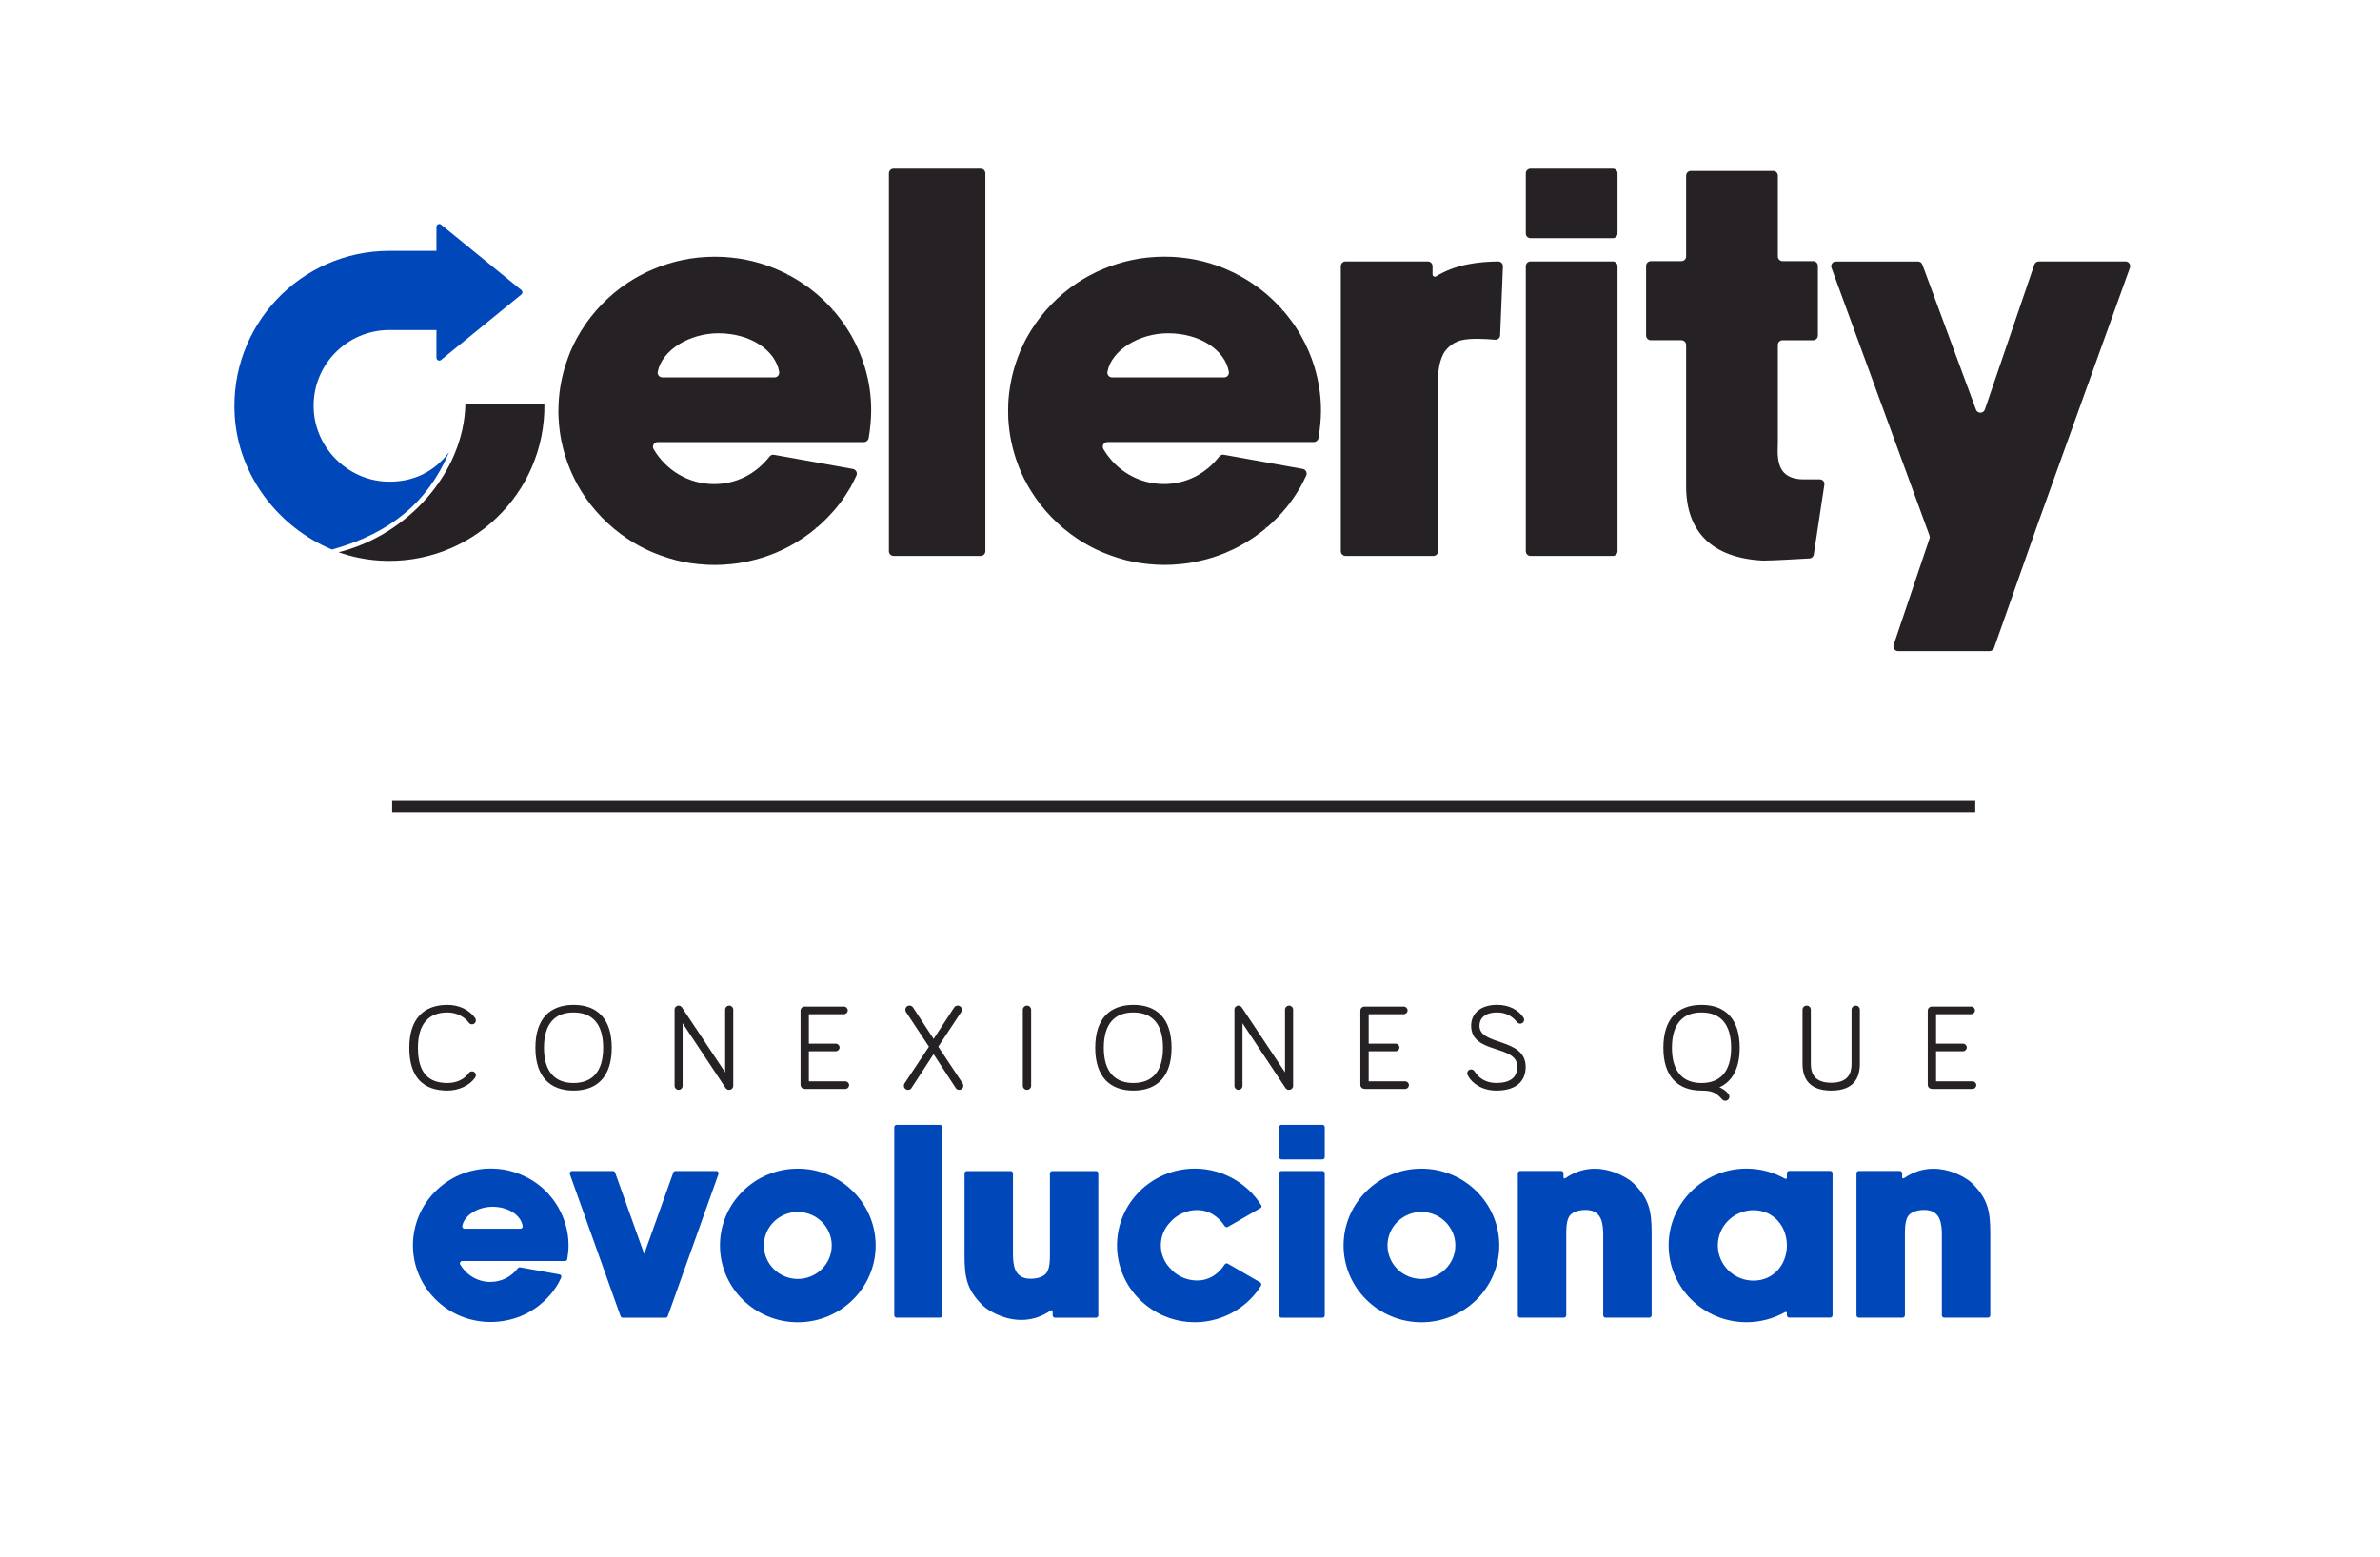 <?xml version="1.0" encoding="UTF-8"?> <svg xmlns="http://www.w3.org/2000/svg" xmlns:xlink="http://www.w3.org/1999/xlink" version="1.1" id="Capa_1" x="0px" y="0px" viewBox="0 0 550 360" style="enable-background:new 0 0 550 360;" xml:space="preserve"> <style type="text/css"> .st0{fill:#252124;} .st1{fill:#0047BA;} .st2{fill:none;stroke:#252124;stroke-width:2.595;stroke-miterlimit:10;} </style> <g> <g> <path class="st0" d="M199.87,84.93c-0.75-2.55-1.83-5.03-3.16-7.4l-0.67-1.1c-0.16-0.26-0.33-0.54-0.51-0.8l-0.38-0.58 c-0.2-0.3-0.41-0.59-0.62-0.88l-0.04-0.04c-0.26-0.36-0.54-0.71-0.81-1.06l-0.23-0.29c-0.23-0.29-0.46-0.57-0.71-0.86l-0.19-0.22 l-0.41,0.35l0.35-0.42c-0.38-0.42-0.8-0.87-1.25-1.33l-0.22-0.22c-0.28-0.29-0.57-0.57-0.86-0.84l-0.1-0.09 c-0.36-0.35-0.73-0.68-1.1-1l-0.29-0.25c-0.51-0.42-0.99-0.81-1.48-1.19c-0.12-0.09-0.23-0.17-0.35-0.26l-0.1-0.06 c-0.58-0.42-1.18-0.84-1.8-1.25l-0.07-0.04c-0.59-0.38-1.58-0.96-2.21-1.31c-0.16-0.09-0.32-0.17-0.49-0.26l-0.29,0.45l0.23-0.48 l-0.09-0.06c-0.29-0.15-0.57-0.28-0.87-0.44L181,62.94c-0.62-0.3-1.25-0.58-1.83-0.83l-0.19-0.07c-0.36-0.15-0.71-0.28-1.13-0.44 c-0.13-0.04-0.26-0.1-0.41-0.15c-0.44-0.16-0.88-0.3-1.35-0.45l-0.09-0.03c-0.46-0.15-0.97-0.29-1.55-0.44l-0.45-0.12 c-1-0.25-2.05-0.46-3.08-0.62l-0.44-0.06c-1.06-0.16-2.13-0.26-3.24-0.33l-0.39-0.01c-0.64-0.03-1.16-0.04-1.65-0.04 c-0.51,0-1.06,0.01-1.68,0.04c-0.13,0-0.26,0.01-0.39,0.03h-0.1c-0.41,0.03-0.81,0.06-1.22,0.09l-0.13,0.01 c-0.12,0.01-0.23,0.03-0.36,0.03c-0.58,0.07-1.1,0.13-1.58,0.2h-0.01c-0.01,0-0.01,0-0.03,0l-0.09,0.01 c-0.46,0.07-1.23,0.22-1.71,0.32l-0.28,0.06c-0.39,0.07-0.77,0.16-1.16,0.26l-0.12,0.03c-0.12,0.03-0.23,0.06-0.35,0.09 c-0.51,0.13-1.03,0.28-1.54,0.44c-0.51,0.15-1.02,0.32-1.51,0.49c-0.12,0.04-0.23,0.09-0.35,0.13l-0.1,0.03 c-0.36,0.15-0.73,0.29-1.09,0.44l-0.1,0.04c-0.12,0.04-0.23,0.09-0.33,0.13c-0.49,0.2-0.97,0.42-1.45,0.64 c-0.46,0.23-0.93,0.46-1.39,0.71c-0.12,0.06-0.22,0.12-0.32,0.17l-0.09,0.04c-0.35,0.19-0.68,0.38-1.02,0.58l-0.39,0.23 c-0.45,0.28-0.88,0.55-1.32,0.83c-4.31,2.87-8.01,6.7-10.71,11.08c-0.28,0.44-0.54,0.88-0.78,1.33l-0.32,0.58 c-0.06,0.12-0.12,0.23-0.17,0.33c-0.06,0.12-0.12,0.22-0.16,0.33l-0.15,0.28c-0.06,0.1-0.1,0.22-0.16,0.33 c-0.23,0.46-0.45,0.93-0.65,1.41c-0.35,0.84-0.68,1.73-1.02,2.73c-1.02,3.02-1.61,6.17-1.77,9.31c-0.04,0.61-0.06,1.23-0.06,1.84 s0.01,1.23,0.06,1.83c0.09,1.8,0.32,3.6,0.68,5.35c0.12,0.58,0.26,1.16,0.41,1.73c0.17,0.68,0.39,1.39,0.68,2.25 c0.51,1.54,1.12,3.02,1.8,4.4c0.06,0.12,0.12,0.23,0.17,0.33l0.1,0.2c0.19,0.38,0.38,0.74,0.58,1.1l0.1,0.17 c0.2,0.38,0.42,0.74,0.65,1.12c2.7,4.37,6.4,8.2,10.71,11.07c0.44,0.29,0.87,0.57,1.32,0.84l0.39,0.23c0.33,0.19,0.67,0.38,1,0.57 l0.09,0.04c0.12,0.07,0.22,0.13,0.33,0.19c0.46,0.23,0.93,0.48,1.35,0.68l0.06,0.01c0.46,0.23,0.94,0.45,1.44,0.65 c0.1,0.04,0.22,0.09,0.33,0.13l0.1,0.04c0.36,0.15,0.73,0.29,1.09,0.42l0.09,0.03c0.12,0.04,0.23,0.09,0.35,0.13 c0.51,0.19,1,0.35,1.52,0.51c0.46,0.15,0.96,0.29,1.54,0.44c0.12,0.03,0.23,0.06,0.33,0.09l0.13,0.03 c0.39,0.09,0.77,0.17,1.16,0.26l0.48,0.1c0.44,0.09,0.87,0.17,1.31,0.23l0.29,0.04c0.01,0,0.01,0.01,0.03,0.01h0.01 c0.48,0.07,1,0.13,1.58,0.19c0.12,0.01,0.25,0.03,0.36,0.04h0.13c0.41,0.04,0.81,0.07,1.22,0.1h0.12 c0.13,0.01,0.26,0.01,0.38,0.03c0.62,0.03,1.18,0.04,1.68,0.04c0.49,0,1.02-0.01,1.67-0.04l0.39-0.03 c1.07-0.06,2.16-0.16,3.26-0.32l0.39-0.06c1.03-0.17,2.07-0.38,3.1-0.64l0.42-0.1c0.58-0.15,1.09-0.29,1.58-0.45l0.07-0.01 c0.45-0.15,0.9-0.3,1.35-0.46l0.44-0.16c0.38-0.13,0.74-0.28,1.15-0.44l0.12-0.04c0.61-0.26,1.2-0.52,1.86-0.84l0.16-0.07 c0.29-0.15,0.57-0.29,0.88-0.45l0.12-0.06c0.17-0.09,0.33-0.17,0.49-0.26l0.2-0.12c0.68-0.38,1.36-0.78,2.03-1.22l0.17-0.1 c0.58-0.38,1.16-0.78,1.71-1.19l0.42-0.3c0.48-0.36,0.96-0.75,1.47-1.18l-0.35-0.42l0.41,0.36l0.36-0.3 c0.33-0.29,0.65-0.58,0.97-0.88l0.09-0.09c0.3-0.28,0.59-0.55,0.87-0.84l0.25-0.25c0.44-0.45,0.84-0.89,1.25-1.35l0.22-0.25 c0.25-0.29,0.48-0.58,0.74-0.88l0.2-0.26c0.13-0.16,0.26-0.33,0.39-0.49h0.01l0.23-0.32c0.39-0.51,0.77-1.07,1.2-1.73 c0.33-0.51,0.62-0.97,0.9-1.45l0.3-0.49l-0.01-0.01c0.3-0.52,0.83-1.6,1.23-2.45c0.32-0.64-0.09-1.41-0.78-1.54l-18.26-3.28 c-0.39-0.07-0.8,0.1-1.04,0.42c-3.28,4.18-7.86,6.35-12.8,6.35c-5.8,0-11.04-3.09-13.97-8.07c-0.44-0.73,0.09-1.64,0.93-1.64 h47.69c0.52,0,0.97-0.39,1.07-0.91c0.35-2.05,0.58-4.37,0.58-6.33C201.35,91.59,200.86,88.21,199.87,84.93z M178.98,87.24h-25.91 c-0.68,0-1.2-0.62-1.07-1.29c0.96-5.02,7.33-8.91,14.03-8.91c7.37,0,13.17,3.92,14.03,8.92 C180.17,86.63,179.65,87.24,178.98,87.24z"></path> <path class="st0" d="M226.62,39h-20.11c-0.61,0-1.09,0.48-1.09,1.09v87.33c0,0.59,0.48,1.09,1.09,1.09h20.11 c0.59,0,1.09-0.49,1.09-1.09V40.09C227.71,39.48,227.22,39,226.62,39z"></path> <path class="st0" d="M303.79,84.93c-0.75-2.55-1.83-5.03-3.18-7.4h0.01l-0.67-1.1c-0.16-0.26-0.33-0.54-0.51-0.8l-0.38-0.58 c-0.2-0.3-0.42-0.59-0.64-0.88l-0.03-0.04c-0.26-0.36-0.54-0.71-0.81-1.06l-0.23-0.29c-0.23-0.29-0.46-0.57-0.71-0.86l-0.19-0.22 l-0.42,0.35l0.36-0.42c-0.38-0.42-0.8-0.87-1.25-1.33l-0.22-0.22c-0.29-0.29-0.57-0.57-0.86-0.84l-0.1-0.09 c-0.36-0.35-0.73-0.68-1.1-1l-0.29-0.25c-0.51-0.42-0.99-0.81-1.48-1.19c-0.12-0.09-0.23-0.17-0.35-0.26l-0.1-0.06 c-0.58-0.42-1.18-0.84-1.8-1.25l-0.07-0.04c-0.59-0.38-1.58-0.96-2.21-1.31c-0.16-0.09-0.32-0.17-0.49-0.26l-0.29,0.45l0.23-0.48 l-0.1-0.06c-0.28-0.15-0.55-0.28-0.86-0.44l-0.16-0.07c-0.64-0.3-1.25-0.58-1.84-0.83l-0.17-0.07c-0.36-0.15-0.71-0.28-1.13-0.44 c-0.13-0.04-0.26-0.1-0.41-0.15c-0.44-0.16-0.88-0.3-1.36-0.45l-0.07-0.03c-0.46-0.15-0.97-0.29-1.55-0.44l-0.45-0.12 c-1-0.25-2.05-0.46-3.08-0.62l-0.44-0.06c-1.06-0.16-2.15-0.26-3.24-0.33l-0.41-0.01c-0.62-0.03-1.15-0.04-1.64-0.04 c-0.51,0-1.06,0.01-1.68,0.04c-0.13,0-0.26,0.01-0.39,0.03h-0.1c-0.41,0.03-0.81,0.06-1.22,0.09l-0.13,0.01 c-0.12,0.01-0.23,0.03-0.36,0.03c-0.58,0.07-1.1,0.13-1.58,0.2h-0.01c-0.01,0-0.01,0-0.03,0l-0.09,0.01 c-0.46,0.07-1.25,0.22-1.71,0.32l-0.28,0.06c-0.39,0.07-0.77,0.16-1.16,0.26l-0.12,0.03c-0.12,0.03-0.23,0.06-0.35,0.09 c-0.52,0.13-1.03,0.28-1.55,0.44c-0.51,0.15-1,0.32-1.49,0.49c-0.12,0.04-0.23,0.09-0.35,0.13l-0.1,0.03 c-0.36,0.15-0.73,0.29-1.09,0.44l-0.1,0.04c-0.12,0.04-0.23,0.09-0.33,0.13c-0.49,0.2-0.97,0.42-1.45,0.64 c-0.46,0.23-0.93,0.46-1.39,0.71c-0.12,0.06-0.22,0.12-0.33,0.17l-0.09,0.04c-0.33,0.19-0.67,0.38-1,0.58l-0.41,0.23 c-0.44,0.28-0.87,0.55-1.31,0.83c-4.31,2.87-8.01,6.7-10.71,11.08c-0.28,0.44-0.54,0.88-0.78,1.33l-0.32,0.58 c-0.06,0.12-0.12,0.23-0.17,0.33c-0.06,0.12-0.12,0.22-0.17,0.33l-0.13,0.28c-0.06,0.1-0.1,0.22-0.16,0.33 c-0.23,0.46-0.45,0.93-0.65,1.41c-0.35,0.84-0.7,1.73-1.03,2.73c-1,3.02-1.6,6.17-1.77,9.31c-0.03,0.61-0.04,1.23-0.04,1.84 s0.01,1.23,0.04,1.83c0.1,1.8,0.33,3.6,0.7,5.35c0.12,0.58,0.26,1.16,0.41,1.73c0.17,0.68,0.39,1.39,0.67,2.25 c0.52,1.54,1.12,3.02,1.81,4.4c0.04,0.12,0.1,0.23,0.16,0.33l0.12,0.2c0.19,0.38,0.38,0.74,0.58,1.1l0.09,0.17 c0.22,0.38,0.44,0.74,0.67,1.12c2.7,4.37,6.4,8.2,10.71,11.07c0.44,0.29,0.87,0.57,1.31,0.84l0.41,0.23 c0.33,0.19,0.67,0.38,1,0.57l0.09,0.04c0.12,0.07,0.22,0.13,0.33,0.19c0.45,0.23,0.91,0.48,1.35,0.68l0.06,0.01 c0.46,0.23,0.94,0.45,1.44,0.65c0.1,0.04,0.22,0.09,0.33,0.13l0.1,0.04c0.35,0.15,0.73,0.29,1.09,0.42l0.09,0.03 c0.12,0.04,0.23,0.09,0.35,0.13c0.51,0.19,1,0.35,1.52,0.51c0.45,0.15,0.96,0.29,1.54,0.44c0.12,0.03,0.22,0.06,0.33,0.09 l0.13,0.03c0.38,0.09,0.77,0.17,1.16,0.26l0.48,0.1c0.44,0.09,0.87,0.17,1.31,0.23l0.29,0.04c0.01,0,0.01,0.01,0.03,0.01h0.01 c0.48,0.07,0.99,0.13,1.58,0.19c0.12,0.01,0.25,0.03,0.36,0.04h0.13c0.41,0.04,0.81,0.07,1.22,0.1h0.12 c0.13,0.01,0.25,0.01,0.38,0.03c0.62,0.03,1.18,0.04,1.67,0.04c0.51,0,1.03-0.01,1.68-0.04l0.39-0.03 c1.07-0.06,2.16-0.16,3.26-0.32l0.39-0.06c1.03-0.17,2.07-0.38,3.1-0.64l0.42-0.1c0.58-0.15,1.09-0.29,1.57-0.45l0.09-0.01 c0.45-0.15,0.9-0.3,1.35-0.46l0.44-0.16c0.36-0.13,0.73-0.28,1.15-0.44l0.12-0.04c0.61-0.26,1.2-0.52,1.86-0.84l0.16-0.07 c0.29-0.15,0.57-0.29,0.88-0.45l0.12-0.06c0.17-0.09,0.33-0.17,0.49-0.26l0.2-0.12c0.68-0.38,1.36-0.78,2.03-1.22l0.17-0.1 c0.58-0.38,1.16-0.78,1.71-1.19l0.41-0.3c0.49-0.36,0.97-0.75,1.48-1.18l-0.36-0.42l0.42,0.36l0.36-0.3 c0.33-0.29,0.65-0.58,0.97-0.88l0.09-0.09c0.29-0.28,0.58-0.55,0.87-0.84l0.25-0.25c0.44-0.45,0.84-0.89,1.25-1.35l0.2-0.25 c0.26-0.29,0.49-0.58,0.75-0.88l0.2-0.26c0.13-0.16,0.26-0.33,0.39-0.49H298l0.23-0.32c0.39-0.51,0.77-1.07,1.2-1.73 c0.33-0.51,0.62-0.97,0.9-1.45l0.3-0.49l-0.01-0.01c0.3-0.52,0.83-1.6,1.23-2.45c0.3-0.64-0.09-1.41-0.78-1.54l-18.26-3.28 c-0.39-0.07-0.8,0.1-1.06,0.42c-3.26,4.18-7.86,6.35-12.78,6.35c-5.8,0-11.04-3.09-13.97-8.07c-0.44-0.73,0.09-1.64,0.93-1.64 h47.69c0.52,0,0.97-0.39,1.07-0.91c0.35-2.05,0.58-4.37,0.58-6.33C305.27,91.59,304.78,88.21,303.79,84.93z M282.9,87.24h-25.91 c-0.68,0-1.2-0.62-1.07-1.29c0.94-5.02,7.31-8.91,14.03-8.91c7.37,0,13.17,3.92,14.03,8.92C284.09,86.63,283.57,87.24,282.9,87.24 z"></path> <path class="st0" d="M346.21,60.44c-4.48,0.06-9.82,0.64-14.33,3.44c-0.36,0.23-0.83-0.03-0.83-0.45v-1.9 c0-0.61-0.48-1.09-1.09-1.09h-19.02c-0.59,0-1.09,0.48-1.09,1.09v65.89c0,0.59,0.49,1.09,1.09,1.09h20.3 c0.61,0,1.09-0.49,1.09-1.09V89.11c0-2.63,0-4.71,1.1-7.07c0.41-0.93,1.83-2.8,4.28-3.39c2.19-0.54,5.9-0.29,7.78-0.12 c0.62,0.06,1.16-0.41,1.18-1.03l0.65-15.93C347.34,60.95,346.83,60.43,346.21,60.44z"></path> <path class="st0" d="M372.71,39h-19.02c-0.59,0-1.09,0.48-1.09,1.09v13.88c0,0.61,0.49,1.09,1.09,1.09h19.02 c0.59,0,1.09-0.48,1.09-1.09V40.09C373.8,39.48,373.31,39,372.71,39z M372.71,60.44h-19.02c-0.59,0-1.09,0.48-1.09,1.09v65.89 c0,0.59,0.49,1.09,1.09,1.09h19.02c0.59,0,1.09-0.49,1.09-1.09V61.53C373.8,60.92,373.31,60.44,372.71,60.44z"></path> <path class="st0" d="M420.53,110.81h-3.7c-2.02,0-3.53-0.51-4.5-1.49c-1.67-1.7-1.57-4.53-1.49-6.6l0.01-0.46V79.74 c0-0.61,0.49-1.09,1.09-1.09h7.07c0.59,0,1.09-0.49,1.09-1.09v-16.1c0-0.59-0.49-1.09-1.09-1.09h-7.07 c-0.59,0-1.09-0.49-1.09-1.09V40.61c0-0.59-0.48-1.09-1.09-1.09h-19.02c-0.59,0-1.09,0.49-1.09,1.09v18.67 c0,0.59-0.49,1.09-1.09,1.09h-7.07c-0.59,0-1.09,0.49-1.09,1.09v16.1c0,0.59,0.49,1.09,1.09,1.09h7.07c0.59,0,1.09,0.48,1.09,1.09 v32.69c0,10.6,6.11,16.54,17.67,17.15h0.36c1.9,0,8.14-0.35,10.47-0.49c0.51-0.03,0.93-0.41,1-0.91l2.44-16.1 C421.71,111.41,421.2,110.81,420.53,110.81z"></path> <path class="st0" d="M491.18,60.44h-20.03c-0.46,0-0.88,0.29-1.03,0.73l-11.43,33.5c-0.33,0.96-1.7,0.99-2.05,0.03l-12.4-33.54 c-0.16-0.44-0.57-0.71-1.03-0.71h-18.95c-0.75,0-1.28,0.75-1.02,1.45l22.65,61.89c0.07,0.25,0.09,0.49,0,0.73l-8.28,24.55 c-0.23,0.7,0.29,1.44,1.03,1.44h21.14c0.46,0,0.88-0.3,1.03-0.73l9.98-28.33l21.41-59.54C492.46,61.18,491.94,60.44,491.18,60.44z "></path> </g> <g> <path class="st1" d="M100.86,82.69v-6.4H90c-9.92,0-17.9,8.21-17.51,18.19c0.33,9.03,7.8,16.5,16.82,16.85 c6.09,0.23,11.14-2.3,14.46-6.81c-4.86,11.54-13.56,18.67-26.62,22.39l-0.43,0.12c-12.34-5.12-21.62-17.04-22.48-30.92 C52.96,75.28,69.44,57.99,90,57.99h10.86v-5.54c0-0.59,0.72-0.89,1.13-0.47l18.55,15.12c0.25,0.26,0.25,0.67,0,0.93l-18.55,15.12 C101.58,83.58,100.86,83.28,100.86,82.69z"></path> <path class="st0" d="M107.55,93.43c-0.38,15.9-13.39,30.27-29.3,34.23c3.02,1.06,6.23,1.73,9.55,1.93 c20.92,1.23,38.23-15.47,38.01-36.16H107.55z"></path> </g> </g> <g> <path class="st0" d="M94.59,242.21c0-6.7,3.33-9.92,8.82-9.92c2.69,0,5.03,1.16,6.36,3c0.14,0.2,0.2,0.4,0.2,0.59 c0,0.51-0.4,0.9-0.9,0.9c-0.25,0-0.51-0.08-0.73-0.37c-0.96-1.33-2.8-2.37-4.92-2.37c-4.35,0-6.84,2.63-6.84,8.17 c0,5.88,2.49,8.14,6.84,8.14c1.87,0,3.82-0.73,4.92-2.32c0.2-0.28,0.51-0.37,0.73-0.37c0.51,0,0.9,0.4,0.9,0.9 c0,0.23-0.06,0.37-0.17,0.54c-1.24,1.81-3.79,3-6.39,3C97.93,252.1,94.59,249.16,94.59,242.21z"></path> <path class="st0" d="M123.73,242.21c0-6.7,3.33-9.92,8.82-9.92c5.48,0,8.82,3.22,8.82,9.92c0,6.64-3.33,9.89-8.82,9.89 C127.06,252.1,123.73,248.85,123.73,242.21z M125.71,242.21c0,5.51,2.52,8.14,6.84,8.14c4.32,0,6.84-2.63,6.84-8.14 c0-5.54-2.52-8.17-6.84-8.17C128.22,234.04,125.71,236.67,125.71,242.21z"></path> <path class="st0" d="M169.45,233.39v17.58c0,0.54-0.42,0.96-0.96,0.96c-0.34,0-0.59-0.14-0.79-0.4l-9.95-15V251 c0,0.51-0.42,0.93-0.93,0.93s-0.93-0.42-0.93-0.93v-17.61c0-0.51,0.42-0.93,0.93-0.93c0.34,0,0.62,0.2,0.76,0.4l10,15.03v-14.5 c0-0.51,0.42-0.93,0.93-0.93C169.03,232.46,169.45,232.88,169.45,233.39z"></path> <path class="st0" d="M185.96,251.7c-0.54,0-0.96-0.42-0.96-0.96v-17.1c0-0.54,0.42-0.96,0.96-0.96h9.07c0.48,0,0.88,0.4,0.88,0.88 s-0.4,0.88-0.88,0.88h-8.11v6.81h6.22c0.48,0,0.88,0.4,0.88,0.88s-0.4,0.88-0.88,0.88h-6.22v6.95h8.42c0.48,0,0.88,0.4,0.88,0.88 s-0.4,0.88-0.88,0.88H185.96z"></path> <path class="st0" d="M215.74,243.68l-5.14,7.88c-0.14,0.23-0.45,0.37-0.76,0.37c-0.54,0-0.96-0.42-0.96-0.96 c0-0.2,0.06-0.37,0.14-0.51l5.65-8.51l-5.31-8.03c-0.08-0.11-0.14-0.34-0.14-0.51c0-0.54,0.42-0.96,0.96-0.96 c0.4,0,0.65,0.2,0.85,0.48l4.72,7.23l4.72-7.23c0.2-0.28,0.45-0.48,0.85-0.48c0.54,0,0.96,0.42,0.96,0.96 c0,0.17-0.06,0.4-0.14,0.51l-5.31,8.03l5.65,8.51c0.08,0.14,0.14,0.31,0.14,0.51c0,0.54-0.42,0.96-0.96,0.96 c-0.31,0-0.62-0.14-0.76-0.37L215.74,243.68z"></path> <path class="st0" d="M238.29,250.97c0,0.51-0.42,0.96-0.96,0.96c-0.54,0-0.96-0.45-0.96-0.96v-17.55c0-0.51,0.42-0.96,0.96-0.96 c0.54,0,0.96,0.45,0.96,0.96V250.97z"></path> <path class="st0" d="M253.1,242.21c0-6.7,3.33-9.92,8.82-9.92c5.48,0,8.82,3.22,8.82,9.92c0,6.64-3.33,9.89-8.82,9.89 C256.44,252.1,253.1,248.85,253.1,242.21z M255.08,242.21c0,5.51,2.52,8.14,6.84,8.14c4.32,0,6.84-2.63,6.84-8.14 c0-5.54-2.52-8.17-6.84-8.17C257.59,234.04,255.08,236.67,255.08,242.21z"></path> <path class="st0" d="M298.83,233.39v17.58c0,0.54-0.42,0.96-0.96,0.96c-0.34,0-0.59-0.14-0.79-0.4l-9.95-15V251 c0,0.51-0.42,0.93-0.93,0.93c-0.51,0-0.93-0.42-0.93-0.93v-17.61c0-0.51,0.42-0.93,0.93-0.93c0.34,0,0.62,0.2,0.76,0.4l10,15.03 v-14.5c0-0.51,0.42-0.93,0.93-0.93S298.83,232.88,298.83,233.39z"></path> <path class="st0" d="M315.33,251.7c-0.54,0-0.96-0.42-0.96-0.96v-17.1c0-0.54,0.42-0.96,0.96-0.96h9.07c0.48,0,0.88,0.4,0.88,0.88 s-0.4,0.88-0.88,0.88h-8.11v6.81h6.22c0.48,0,0.88,0.4,0.88,0.88s-0.4,0.88-0.88,0.88h-6.22v6.95h8.42c0.48,0,0.88,0.4,0.88,0.88 s-0.4,0.88-0.88,0.88H315.33z"></path> <path class="st0" d="M345.99,234.04c-2.97,0-4.1,1.47-4.1,3.08c0,4.69,10.68,2.68,10.68,9.5c0,3.53-2.43,5.48-6.78,5.48 c-3.22,0-5.62-1.64-6.58-3.48c-0.11-0.23-0.14-0.34-0.14-0.51c0-0.51,0.4-0.9,0.9-0.9c0.34,0,0.62,0.17,0.79,0.45 c0.9,1.47,2.54,2.68,5.03,2.68c3.11,0,4.86-1.24,4.86-3.73c0-5.28-10.68-2.8-10.68-9.5c0-2.6,1.89-4.83,6.02-4.83 c2.69,0,4.86,1.13,6.05,2.91c0.11,0.17,0.17,0.34,0.17,0.54c0,0.51-0.4,0.9-0.9,0.9c-0.25,0-0.51-0.08-0.74-0.37 C349.72,235.23,348.36,234.04,345.99,234.04z"></path> <path class="st0" d="M384.39,242.21c0-6.7,3.33-9.92,8.82-9.92s8.82,3.22,8.82,9.92c0,4.78-1.72,7.8-4.69,9.13 c0.73,0.31,1.5,0.79,2.03,1.47c0.2,0.25,0.28,0.48,0.28,0.71c0,0.51-0.42,0.93-0.96,0.93c-0.25,0-0.48-0.08-0.71-0.31 c-1.24-1.38-2.06-2.04-4.78-2.04C387.73,252.1,384.39,248.85,384.39,242.21z M386.37,242.21c0,5.51,2.51,8.14,6.84,8.14 c4.32,0,6.84-2.63,6.84-8.14c0-5.54-2.52-8.17-6.84-8.17C388.89,234.04,386.37,236.67,386.37,242.21z"></path> <path class="st0" d="M416.55,245.91v-12.49c0-0.54,0.42-0.96,0.96-0.96s0.96,0.42,0.96,0.96v12.49c0,2.23,0.82,4.38,4.72,4.38 c3.87,0,4.69-2.15,4.69-4.38v-12.49c0-0.54,0.42-0.96,0.96-0.96s0.96,0.42,0.96,0.96v12.49c0,3.11-1.27,6.19-6.61,6.19 C417.85,252.1,416.55,249.02,416.55,245.91z"></path> <path class="st0" d="M446.45,251.7c-0.54,0-0.96-0.42-0.96-0.96v-17.1c0-0.54,0.42-0.96,0.96-0.96h9.07c0.48,0,0.88,0.4,0.88,0.88 s-0.4,0.88-0.88,0.88h-8.11v6.81h6.22c0.48,0,0.88,0.4,0.88,0.88s-0.4,0.88-0.88,0.88h-6.22v6.95h8.42c0.48,0,0.88,0.4,0.88,0.88 s-0.4,0.88-0.88,0.88H446.45z"></path> </g> <g> <path class="st1" d="M131.39,287.9c0,0.98-0.12,2.13-0.29,3.15c-0.04,0.26-0.27,0.45-0.54,0.45h-23.73c-0.42,0-0.68,0.46-0.47,0.82 c1.46,2.47,4.07,4.01,6.95,4.01c2.45,0,4.74-1.08,6.37-3.16c0.13-0.16,0.33-0.24,0.52-0.21l9.09,1.63 c0.35,0.06,0.55,0.44,0.39,0.76c-0.2,0.43-0.46,0.95-0.61,1.22l0.01,0l-0.15,0.25c-0.14,0.24-0.28,0.47-0.45,0.72 c-0.21,0.32-0.41,0.6-0.6,0.86l-0.12,0.16l-0.01,0c-0.06,0.08-0.13,0.17-0.19,0.25l-0.1,0.12c-0.13,0.16-0.25,0.3-0.37,0.44 l-0.11,0.12c-0.2,0.23-0.4,0.44-0.62,0.67l-0.12,0.12c-0.14,0.14-0.29,0.28-0.43,0.42l-0.04,0.04c-0.16,0.15-0.32,0.3-0.49,0.44 l-0.18,0.15l-0.2-0.18l0.18,0.2c-0.25,0.21-0.49,0.41-0.73,0.59l-0.2,0.15c-0.28,0.21-0.56,0.4-0.86,0.59l-0.08,0.05 c-0.33,0.21-0.67,0.42-1.01,0.61l-0.1,0.06c-0.08,0.04-0.16,0.09-0.25,0.13l-0.06,0.03c-0.16,0.08-0.3,0.15-0.44,0.22l-0.08,0.04 c-0.32,0.16-0.62,0.29-0.92,0.41l-0.06,0.02c-0.2,0.08-0.38,0.15-0.57,0.22l-0.22,0.08c-0.22,0.08-0.44,0.15-0.67,0.22l-0.04,0.01 c-0.24,0.08-0.5,0.15-0.79,0.22l-0.21,0.05c-0.52,0.13-1.03,0.23-1.55,0.31l-0.2,0.03c-0.55,0.08-1.09,0.13-1.62,0.16l-0.2,0.01 c-0.32,0.01-0.58,0.02-0.83,0.02c-0.25,0-0.52-0.01-0.83-0.02c-0.06,0-0.12-0.01-0.18-0.01l-0.06,0c-0.2-0.01-0.41-0.03-0.61-0.04 l-0.06-0.01c-0.06,0-0.12-0.01-0.18-0.02c-0.29-0.03-0.55-0.06-0.79-0.1h-0.01c0,0-0.01,0-0.01,0l-0.14-0.02 c-0.22-0.03-0.44-0.07-0.65-0.12l-0.23-0.05c-0.19-0.04-0.39-0.09-0.58-0.13l-0.06-0.01c-0.06-0.01-0.11-0.03-0.17-0.04 c-0.29-0.07-0.54-0.14-0.77-0.21c-0.26-0.08-0.51-0.16-0.75-0.25c-0.06-0.02-0.12-0.04-0.18-0.06l-0.04-0.02 c-0.18-0.07-0.36-0.14-0.54-0.21l-0.05-0.02c-0.06-0.02-0.11-0.04-0.17-0.07c-0.24-0.1-0.48-0.21-0.71-0.32l-0.03-0.01 c-0.21-0.1-0.44-0.22-0.67-0.34c-0.05-0.03-0.11-0.06-0.16-0.09l-0.04-0.02c-0.17-0.09-0.34-0.19-0.5-0.28l-0.2-0.12 c-0.22-0.13-0.44-0.27-0.65-0.41c-2.15-1.43-3.99-3.34-5.33-5.52c-0.11-0.18-0.22-0.37-0.33-0.55l-0.05-0.09 c-0.1-0.18-0.2-0.36-0.29-0.55l-0.05-0.1c-0.03-0.06-0.06-0.11-0.09-0.17c-0.34-0.69-0.64-1.43-0.9-2.19 c-0.14-0.42-0.25-0.78-0.34-1.12c-0.07-0.28-0.14-0.57-0.2-0.86c-0.18-0.87-0.3-1.77-0.34-2.66c-0.02-0.3-0.02-0.61-0.02-0.91 c0-0.31,0.01-0.61,0.02-0.91c0.08-1.57,0.38-3.13,0.88-4.64c0.17-0.5,0.33-0.94,0.51-1.35c0.1-0.24,0.21-0.47,0.32-0.71 c0.03-0.05,0.05-0.11,0.08-0.17l0.07-0.13c0.03-0.05,0.05-0.11,0.08-0.16c0.03-0.06,0.06-0.11,0.09-0.17l0.16-0.29 c0.13-0.22,0.25-0.45,0.39-0.67c1.34-2.18,3.19-4.09,5.33-5.52c0.21-0.14,0.43-0.28,0.65-0.41l0.2-0.12 c0.17-0.1,0.33-0.19,0.5-0.29l0.04-0.02c0.05-0.03,0.11-0.06,0.16-0.09c0.23-0.12,0.46-0.24,0.7-0.35 c0.24-0.11,0.48-0.22,0.72-0.32c0.06-0.02,0.11-0.04,0.17-0.07l0.05-0.02c0.18-0.07,0.36-0.14,0.54-0.21l0.05-0.02 c0.06-0.02,0.11-0.04,0.17-0.06c0.25-0.09,0.5-0.17,0.75-0.25c0.26-0.08,0.51-0.15,0.77-0.22c0.06-0.01,0.11-0.03,0.17-0.04 l0.06-0.01c0.19-0.05,0.39-0.09,0.58-0.13l0.14-0.03c0.23-0.05,0.62-0.12,0.85-0.15l0.04-0.01c0,0,0.01,0,0.01,0l0.01,0 c0.24-0.04,0.5-0.07,0.79-0.1c0.06-0.01,0.12-0.01,0.18-0.02l0.06-0.01c0.2-0.02,0.4-0.03,0.61-0.04l0.05,0 c0.07,0,0.13-0.01,0.2-0.01c0.31-0.01,0.58-0.02,0.83-0.02c0.25,0,0.51,0.01,0.82,0.02l0.2,0.01c0.55,0.03,1.09,0.08,1.61,0.16 l0.22,0.03c0.51,0.08,1.03,0.18,1.53,0.31l0.22,0.06c0.29,0.08,0.54,0.15,0.77,0.22l0.04,0.01c0.24,0.07,0.46,0.15,0.68,0.23 c0.07,0.02,0.13,0.05,0.2,0.07c0.2,0.08,0.38,0.15,0.56,0.22l0.09,0.04c0.29,0.12,0.6,0.26,0.91,0.41l0.08,0.04 c0.15,0.08,0.29,0.15,0.43,0.22l0.05,0.02l-0.11,0.24l0.14-0.23c0.09,0.04,0.17,0.09,0.25,0.13c0.31,0.17,0.8,0.46,1.1,0.65 l0.04,0.02c0.31,0.2,0.61,0.41,0.89,0.62l0.05,0.04c0.06,0.04,0.12,0.08,0.17,0.13c0.25,0.19,0.48,0.38,0.74,0.59l0.14,0.12 c0.19,0.16,0.37,0.33,0.55,0.5l0.05,0.04c0.15,0.14,0.29,0.28,0.43,0.42l0.11,0.11c0.23,0.23,0.43,0.45,0.62,0.67l-0.18,0.21 l0.2-0.17l0.09,0.11c0.12,0.14,0.24,0.28,0.36,0.43l0.11,0.14c0.14,0.17,0.27,0.35,0.4,0.53l0.02,0.03 c0.11,0.14,0.21,0.29,0.31,0.44l0.19,0.29c0.08,0.13,0.17,0.26,0.25,0.39l0.33,0.55l-0.01,0c0.67,1.17,1.2,2.41,1.58,3.68 C131.15,284.52,131.39,286.21,131.39,287.9z M120.79,283.4c-0.42-2.5-3.31-4.44-6.98-4.44c-3.34,0-6.51,1.93-6.98,4.44 c-0.06,0.33,0.19,0.64,0.53,0.64h12.9C120.59,284.04,120.85,283.73,120.79,283.4z"></path> <path class="st1" d="M166.03,271.42l-11.71,32.81c-0.08,0.21-0.28,0.36-0.51,0.36h-9.9c-0.23,0-0.43-0.14-0.51-0.36l-11.71-32.81 c-0.13-0.35,0.14-0.72,0.51-0.72h9.44c0.23,0,0.43,0.14,0.51,0.36l6.72,18.81l6.72-18.81c0.08-0.22,0.28-0.36,0.51-0.36h9.44 C165.9,270.69,166.16,271.06,166.03,271.42z"></path> <path class="st1" d="M202.36,287.9c0,9.79-8.07,17.75-17.99,17.75s-17.99-7.96-17.99-17.75c0-9.78,8.07-17.75,17.99-17.75 S202.36,278.12,202.36,287.9z M192.21,287.9c0-4.26-3.52-7.74-7.84-7.74c-4.33,0-7.84,3.47-7.84,7.74c0,4.27,3.52,7.74,7.84,7.74 C188.69,295.64,192.21,292.17,192.21,287.9z"></path> <path class="st1" d="M217.75,260.56v43.48c0,0.3-0.24,0.54-0.54,0.54H207.2c-0.3,0-0.54-0.24-0.54-0.54v-43.48 c0-0.3,0.24-0.54,0.54-0.54h10.01C217.51,260.02,217.75,260.26,217.75,260.56z"></path> <path class="st1" d="M253.81,271.24v32.81c0,0.3-0.24,0.54-0.54,0.54h-9.47c-0.3,0-0.54-0.24-0.54-0.54v-0.91 c0-0.22-0.24-0.35-0.42-0.22c-2.37,1.63-4.71,2.19-6.83,2.19c-4.71,0-8.26-2.79-8.31-2.83c-0.27-0.21-0.53-0.44-0.76-0.67l0,0 c-3.46-3.48-4.04-6.29-4.04-11.29v-19.07c0-0.3,0.24-0.54,0.54-0.54h10.11c0.3,0,0.54,0.24,0.54,0.54v18.54 c0,1.26,0.07,2.7,0.6,3.86c0.24,0.5,0.56,0.9,0.95,1.21c0.63,0.5,1.45,0.74,2.5,0.74c1.95,0,3.46-0.67,3.94-1.75 c0.55-1.17,0.55-2.77,0.55-4.06v-18.54c0-0.3,0.24-0.54,0.54-0.54h10.11C253.57,270.69,253.81,270.94,253.81,271.24z"></path> <path class="st1" d="M291.4,297.21c-0.27,0.42-0.65,1-0.87,1.28c0,0-0.01,0.01-0.01,0.02c-0.33,0.44-0.69,0.86-1.06,1.27 c-0.01,0.01-0.02,0.02-0.03,0.03c-0.15,0.16-0.4,0.42-0.56,0.58c-0.03,0.03-0.06,0.06-0.08,0.08c-0.16,0.16-0.32,0.31-0.49,0.46 c-0.1,0.09-0.19,0.17-0.29,0.26c-0.07,0.06-0.14,0.12-0.21,0.18c-2.6,2.19-5.8,3.63-9.22,4.1c-0.11,0.02-0.23,0.03-0.34,0.04 c-0.14,0.02-0.28,0.03-0.42,0.05c-0.22,0.02-0.44,0.04-0.66,0.05c-0.08,0-0.16,0.01-0.24,0.01c-0.27,0.01-0.53,0.02-0.8,0.02 c-9.92,0-17.99-7.96-17.99-17.75c0-9.79,8.07-17.75,17.99-17.75c0.27,0,0.54,0.01,0.8,0.02c0.08,0,0.16,0.01,0.24,0.01 c0.22,0.01,0.44,0.03,0.66,0.05c0.14,0.01,0.28,0.03,0.42,0.05c0.11,0.01,0.23,0.03,0.34,0.04c3.42,0.47,6.62,1.91,9.22,4.1 c0.07,0.06,0.14,0.12,0.21,0.17c0.1,0.09,0.2,0.17,0.29,0.26c0.17,0.15,0.33,0.3,0.49,0.46c0.03,0.03,0.06,0.06,0.09,0.09 c0.17,0.17,0.34,0.34,0.5,0.51c0.03,0.03,0.06,0.06,0.08,0.09c0.37,0.41,0.73,0.83,1.06,1.26c0,0.01,0.01,0.01,0.01,0.02 c0.34,0.45,0.66,0.91,0.95,1.39c0,0,0,0,0,0c0.12,0.2,0.05,0.46-0.15,0.58l-4.8,2.77l-2.78,1.6c-0.25,0.14-0.56,0.07-0.72-0.17 c-1.58-2.39-3.77-3.72-6.38-3.72c-2.54,0-4.81,1.14-6.33,2.92c-1.28,1.38-2.06,3.21-2.06,5.22s0.78,3.84,2.06,5.22 c1.51,1.79,3.79,2.92,6.33,2.92c2.62,0,4.81-1.32,6.38-3.72c0.16-0.24,0.47-0.31,0.72-0.16l7.46,4.31 C291.48,296.6,291.57,296.95,291.4,297.21z"></path> <path class="st1" d="M306.14,260.56v6.92c0,0.3-0.24,0.54-0.54,0.54h-9.47c-0.3,0-0.54-0.24-0.54-0.54v-6.92 c0-0.3,0.24-0.54,0.54-0.54h9.47C305.9,260.02,306.14,260.26,306.14,260.56z M306.14,271.24v32.81c0,0.3-0.24,0.54-0.54,0.54h-9.47 c-0.3,0-0.54-0.24-0.54-0.54v-32.81c0-0.3,0.24-0.54,0.54-0.54h9.47C305.9,270.69,306.14,270.94,306.14,271.24z"></path> <path class="st1" d="M346.47,287.9c0,9.79-8.07,17.75-17.99,17.75s-17.99-7.96-17.99-17.75c0-9.78,8.07-17.75,17.99-17.75 S346.47,278.12,346.47,287.9z M336.32,287.9c0-4.26-3.52-7.74-7.84-7.74c-4.33,0-7.84,3.47-7.84,7.74c0,4.27,3.52,7.74,7.84,7.74 C332.8,295.64,336.32,292.17,336.32,287.9z"></path> <path class="st1" d="M381.68,284.97v19.07c0,0.3-0.24,0.54-0.54,0.54h-10.11c-0.3,0-0.54-0.24-0.54-0.54V285.5 c0-1.26-0.07-2.7-0.6-3.86c-0.24-0.5-0.56-0.9-0.95-1.21c-0.63-0.5-1.45-0.74-2.5-0.74c-1.95,0-3.46,0.67-3.94,1.75 c-0.55,1.17-0.55,2.77-0.55,4.06v18.54c0,0.3-0.24,0.54-0.54,0.54H351.3c-0.3,0-0.54-0.24-0.54-0.54v-32.81 c0-0.3,0.24-0.54,0.54-0.54h9.47c0.3,0,0.54,0.24,0.54,0.54v0.91c0,0.22,0.24,0.35,0.42,0.22c7.63-5.25,15.06,0.58,15.14,0.64 c0.27,0.21,0.53,0.44,0.76,0.67v0C381.1,277.16,381.68,279.98,381.68,284.97z"></path> <path class="st1" d="M423.49,271.22v32.81c0,0.3-0.24,0.54-0.54,0.54h-9.47c-0.3,0-0.54-0.24-0.54-0.54v-0.5 c0-0.21-0.22-0.34-0.41-0.23c-2.71,1.53-5.78,2.34-8.93,2.34c-9.92,0-17.99-7.96-17.99-17.75s8.07-17.75,17.99-17.75 c3.15,0,6.21,0.81,8.93,2.34c0.18,0.1,0.41-0.02,0.41-0.23v-1.03c0-0.3,0.24-0.54,0.54-0.54h9.47 C423.25,270.67,423.49,270.92,423.49,271.22z M412.94,287.89c0-4.49-3.16-8.14-7.71-8.14s-8.25,3.65-8.25,8.14 c0,4.49,3.7,8.14,8.25,8.14S412.94,292.38,412.94,287.89z"></path> <path class="st1" d="M459.94,284.97v19.07c0,0.3-0.24,0.54-0.54,0.54h-10.11c-0.3,0-0.54-0.24-0.54-0.54V285.5 c0-1.26-0.07-2.7-0.6-3.86c-0.24-0.5-0.56-0.9-0.95-1.21c-0.63-0.5-1.45-0.74-2.5-0.74c-1.95,0-3.46,0.67-3.94,1.75 c-0.55,1.17-0.55,2.77-0.55,4.06v18.54c0,0.3-0.24,0.54-0.54,0.54h-10.11c-0.3,0-0.54-0.24-0.54-0.54v-32.81 c0-0.3,0.24-0.54,0.54-0.54h9.47c0.3,0,0.54,0.24,0.54,0.54v0.91c0,0.22,0.24,0.35,0.42,0.22c7.63-5.25,15.06,0.58,15.14,0.64 c0.27,0.21,0.53,0.44,0.76,0.67v0C459.35,277.16,459.94,279.98,459.94,284.97z"></path> </g> <line class="st2" x1="90.62" y1="186.44" x2="456.47" y2="186.44"></line> </svg> 